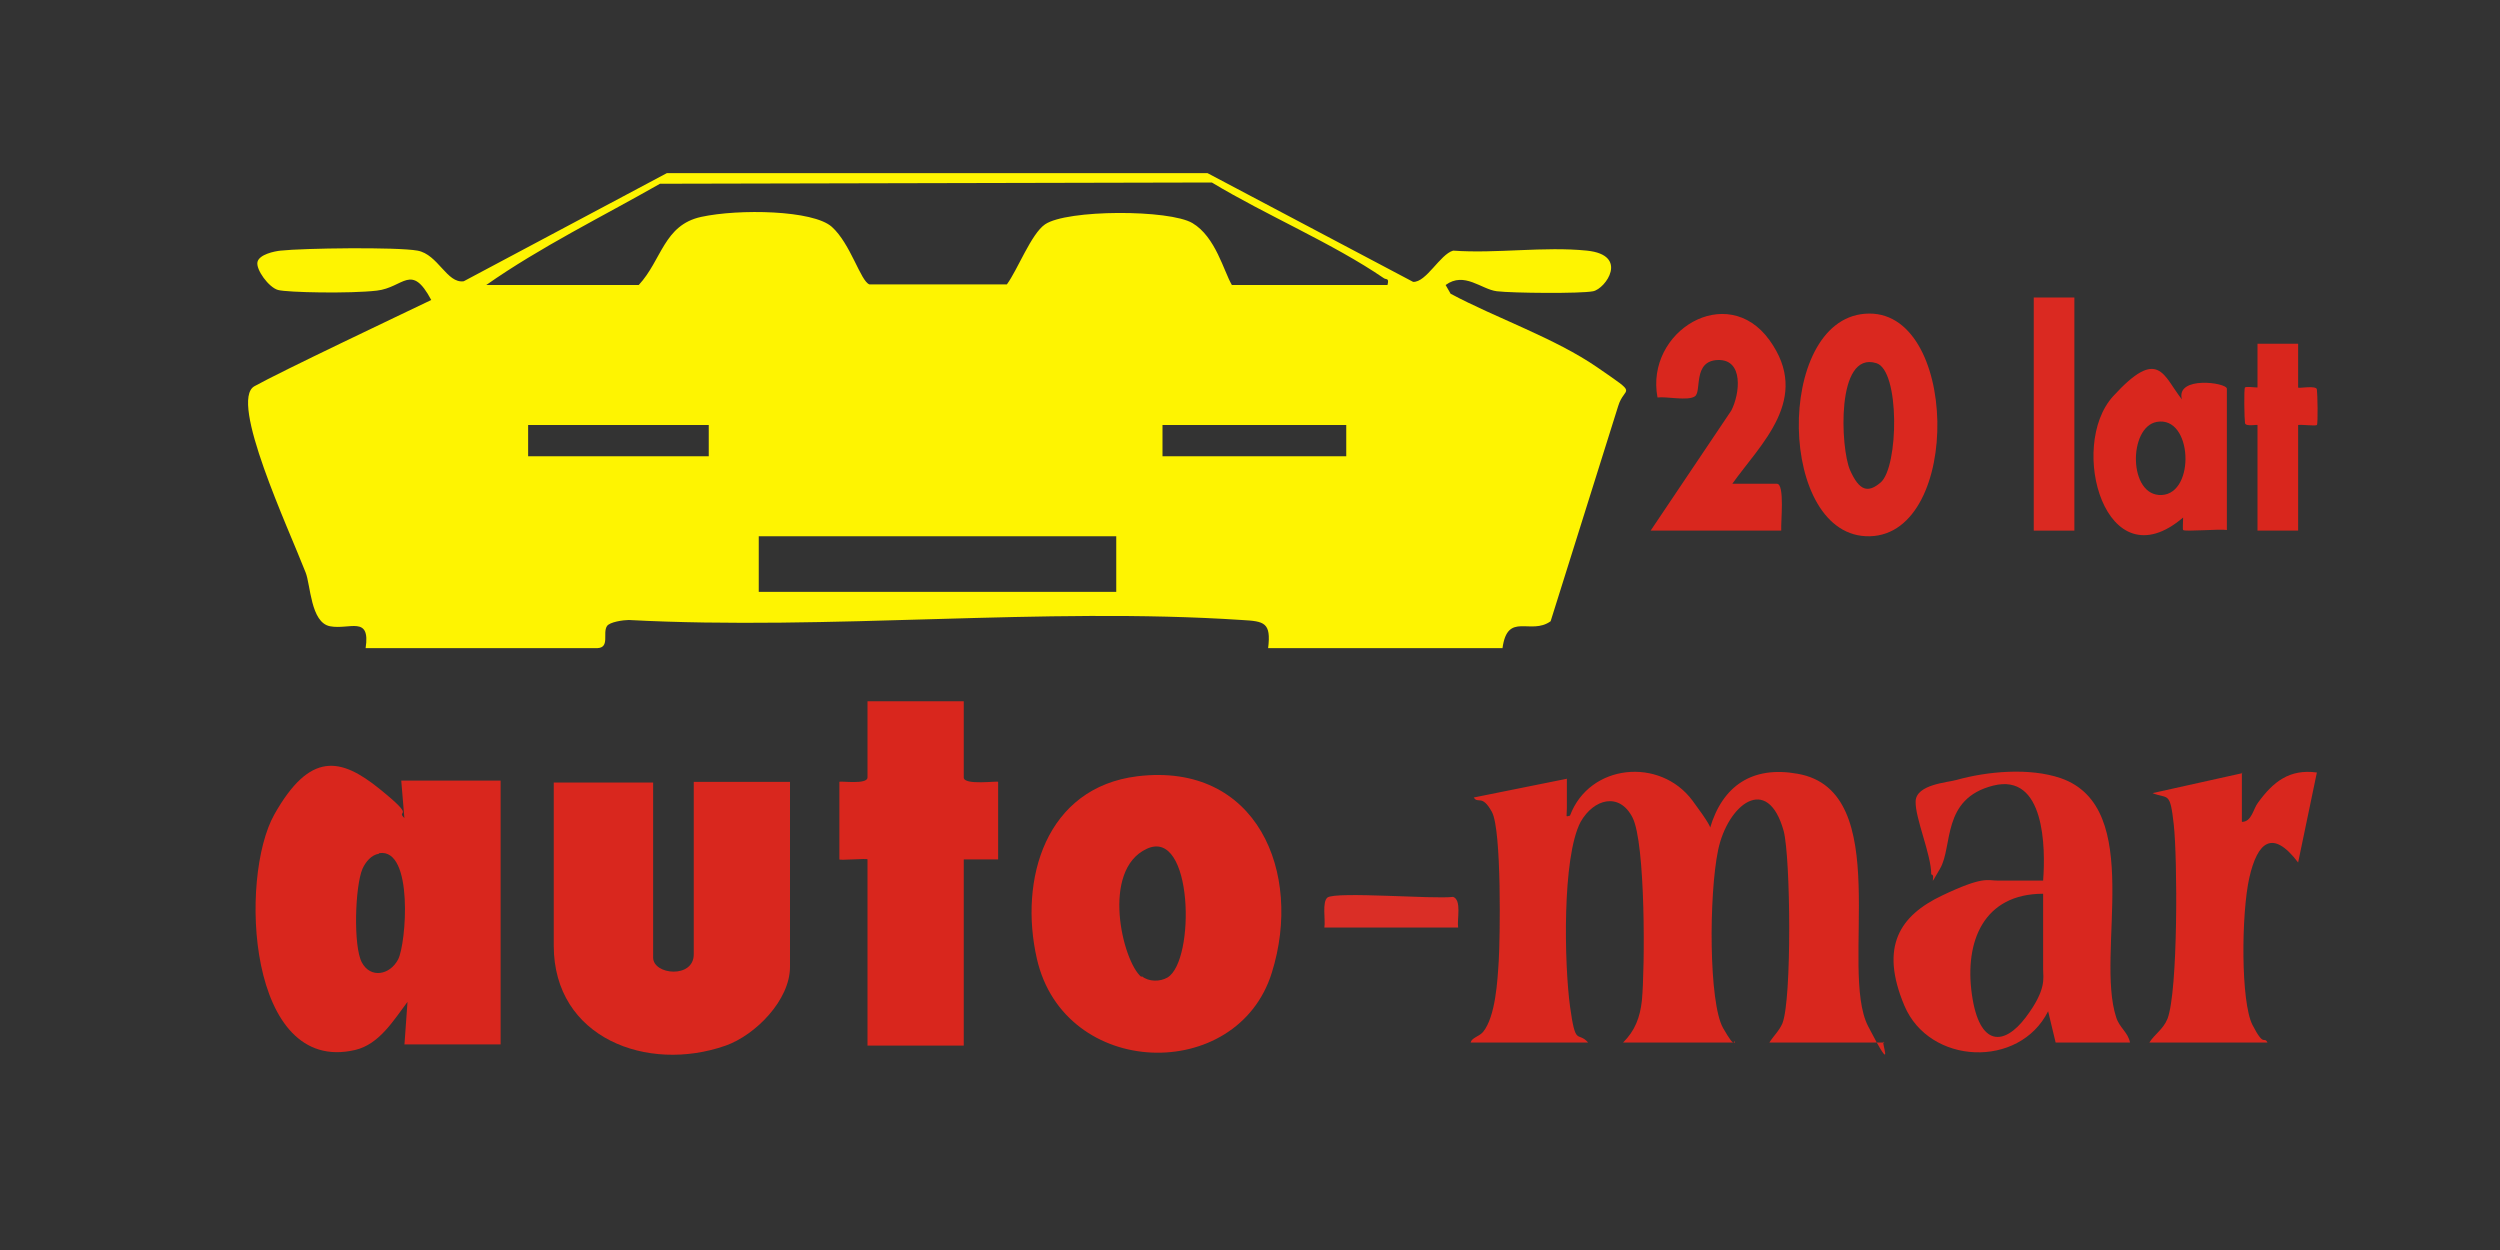 <?xml version="1.0" encoding="UTF-8"?>
<svg id="Layer_1" data-name="Layer 1" xmlns="http://www.w3.org/2000/svg" viewBox="0 0 400 200">
  <rect x="0" y="0" width="400" height="200" fill="#333333" stroke="none"/>
  <defs>
    <style>
      .cls-1 {
        fill: #da2e26;
      }

      .cls-2 {
        fill: #d9261d;
      }

      .cls-3 {
        fill: #d9271e;
      }

      .cls-4 {
        fill: #d9271f;
      }

      .cls-5 {
        fill: #fef401;
      }

      .cls-6 {
        fill: #da2921;
      }

      .cls-7 {
        fill: #da281f;
      }
    </style>
  </defs>
  <path class="cls-5" d="M231.3,45.6l.8,1.4c7.3,3.9,16.7,7.1,23.5,11.8s4.3,2.8,3.3,6.2l-10.8,34.4c-3.2,2.3-6.9-1.6-7.7,4.3h-37.5c.5-4.1-.6-4.3-4.2-4.5-31.8-2.1-66,1.7-98.1,0-.8,0-3.1.3-3.5,1-.7,1.1.5,3.4-1.5,3.5h-37.1c.8-5.3-2.6-2.9-5.7-3.5s-3.1-6.6-3.9-8.6c-2.8-7.2-12.3-27.5-8.2-29.8s23.3-11.4,28.3-13.8c-3.2-6-4.4-2-8.7-1.5s-14.3.3-15.8-.1-3.6-3.3-3.3-4.5,2.7-1.7,3.7-1.8c3.6-.4,18.6-.6,21.9,0s4.7,5.3,7.4,4.9l32.5-17.3h86.5s32.9,17.4,32.9,17.4c2.1.1,4.3-4.4,6.4-5,6.9.5,14.6-.7,21.4,0s3,6.1,1,6.5-12.9.3-15.4,0-5.2-3.2-8.2-1ZM77.6,45.6h24.6c3.7-4,4-9.6,10-10.9s17.9-1.1,20.9,1.6,4.6,8.7,6,9.2h22c1.7-2.3,3.9-8.1,6.1-9.6,3.5-2.4,19.9-2.4,23.6-.2s5,7.7,6.3,9.9h24.9c.3-1.2-.2-.8-.6-1.1-8.2-5.6-18.9-10.1-27.5-15.3l-88.3.2c-9.3,5.3-19.1,10.1-27.8,16.2ZM113.4,68h-28.9v5h28.9v-5ZM215.4,68h-29.4v5h29.4v-5ZM178.6,85.8h-57.2v8.9h57.2v-8.9Z"/>
  <path class="cls-3" d="M235.3,166.8c.2-.8,1.3-.9,2-1.7,2-2.5,2.3-8.2,2.5-11.4s.5-20.9-1.1-23.8-2.2-1.2-2.9-2.3l14.9-3c0,1.6,0,3.2,0,4.7s-.3,1.4.5,1.2c3.1-8.3,14.4-9.4,19.6-2.4s1.4,3.4,2.8,4.4c2-6.8,6.8-10,14-8.7,15.7,2.7,6.6,31.3,11.3,40.4s1.7,1.5,2.6,2.6h-18.4c.7-1.1,1.6-1.9,2.1-3.1,1.5-3.9,1.3-26.3.2-30.7-2.6-9.4-9-4.2-10.5,3s-1.5,24.5.8,28.5,1.5,1.4,1.9,2.3h-17.9c1.9-1.9,2.7-4,3-6.7.5-5.2.6-25.2-1.5-29.3s-6.2-3-8.3.7c-3,5.7-2.6,22.9-1.7,29.5s1.2,3.9,2.9,5.8h-18.9Z"/>
  <path class="cls-2" d="M64.7,167.3l.5-7c-2.2,2.9-4.5,6.8-8.4,7.7-17.2,4-18.6-27.6-12.9-37.7s10.6-9.1,16.8-4.1,2.5,3.2,4,4.7l-.5-6h15.9v42.2h-15.4ZM60.6,136.6c-1.2.2-2.1,1.3-2.6,2.4-1.2,2.8-1.5,12.4-.1,15s4.5,2,5.8-.5,2.5-17.8-3-17Z"/>
  <path class="cls-3" d="M104.5,125.1v28.1c0,2.8,6.5,3.4,6.5-.5v-27.6h15.4v29.6c0,5.3-5.5,10.9-10.3,12.6-12.5,4.4-27.5-1.2-27.5-16v-26.1h15.9Z"/>
  <path class="cls-2" d="M182,124.2c19.1-2.3,26.5,15.4,21.5,31.4-5.5,17.8-33.2,17.1-37.6-2.2-2.9-12.7,1.4-27.4,16.1-29.2ZM182.7,156.2c1.1.9,2.9.9,4.1.2,4.5-2.7,4.1-24-3.3-20.6s-3.9,18-.9,20.5Z"/>
  <path class="cls-2" d="M154.2,112.2v12.2c0,1.3,5.5.5,5.5.7v12.4h-5.5v29.8h-15.4v-29.8c0-.2-4.5.2-4.5,0v-12.4c0-.2,4.5.5,4.5-.7v-12.2h15.4Z"/>
  <path class="cls-4" d="M340.8,166.8h-11.9l-1.2-5c-4.6,9.2-19,8.6-23-.9s-.7-14.4,6-17.6,7.3-2.4,9-2.4h7.2c.4-5.2.3-17.3-8-15.2s-6.4,9.7-8.5,13.3-.5,1-1.4.9c0-3.2-2.6-9-2.5-11.7s5.1-3,6.5-3.4c5-1.4,11.7-2,16.7-.3,13.6,4.7,5.5,28,8.9,38.3.5,1.6,1.9,2.4,2.2,4ZM326.9,143c-9.5,0-12.6,7.6-11.4,16.1s5.2,8.2,8.6,3.7,2.8-6.3,2.8-7.7v-12.2Z"/>
  <path class="cls-3" d="M358.7,123.6v7.9c1.6,0,1.8-2.1,2.6-3.1,2.4-3.3,5-5.4,9.4-4.8l-3,14.4c-4.1-5.4-6.5-3.3-7.8,2.4s-1.4,19.9.5,23.6,1.8,1.7,2.4,2.8h-18.9c.9-1.4,2.2-2.1,2.9-3.8,1.7-4.5,1.6-25.7,1-31.1s-.9-4-3.4-5l14.4-3.2Z"/>
  <path class="cls-7" d="M298.4,50.2c15-1.2,15.6,35.2.8,35.6s-15.3-34.5-.8-35.6ZM300.9,77.2c2.9-2.5,3.1-18-.7-19.1-6.5-2-5.7,13.7-4.2,17.1s2.9,3.7,4.9,2Z"/>
  <path class="cls-3" d="M277.1,77.4h7.2c1.3,0,.6,6.2.7,7.5h-20.9l12.9-19.2c1.4-2.7,2-8.2-2.1-8.1s-2.6,5-3.7,5.8-4.6,0-6,.2c-2-10.6,11.1-18.6,17.9-9.2s-1.4,16.6-6,23.1Z"/>
  <path class="cls-3" d="M349.3,84.8c-.1-.1,0-1.5,0-2-12.4,10.6-18.5-11.4-11.2-19.4s8-3.3,11,.5c-1-3.8,7.2-2.7,7.2-1.7v22.6c-1.1-.2-6.7.3-7,0ZM345.1,67.5c-4.6.8-4.6,12,.8,11.7s4.9-12.7-.8-11.7Z"/>
  <rect class="cls-6" x="325.4" y="47.6" width="6.5" height="37.3"/>
  <path class="cls-2" d="M367.7,55v7c0,.2,2.9-.4,3,.3s.2,5.5,0,5.7-2.4-.1-3,0v16.9h-6.5v-16.9c0-.1-1.9.3-2-.3s-.2-5.5,0-5.7,1.5,0,2,0v-7h6.5Z"/>
  <path class="cls-1" d="M233.3,148.4h-21.4c.2-1.2-.4-4.1.5-4.8,1.4-1,17.1.3,20.1-.1,1.4.5.6,3.6.8,4.9Z"/>
</svg>